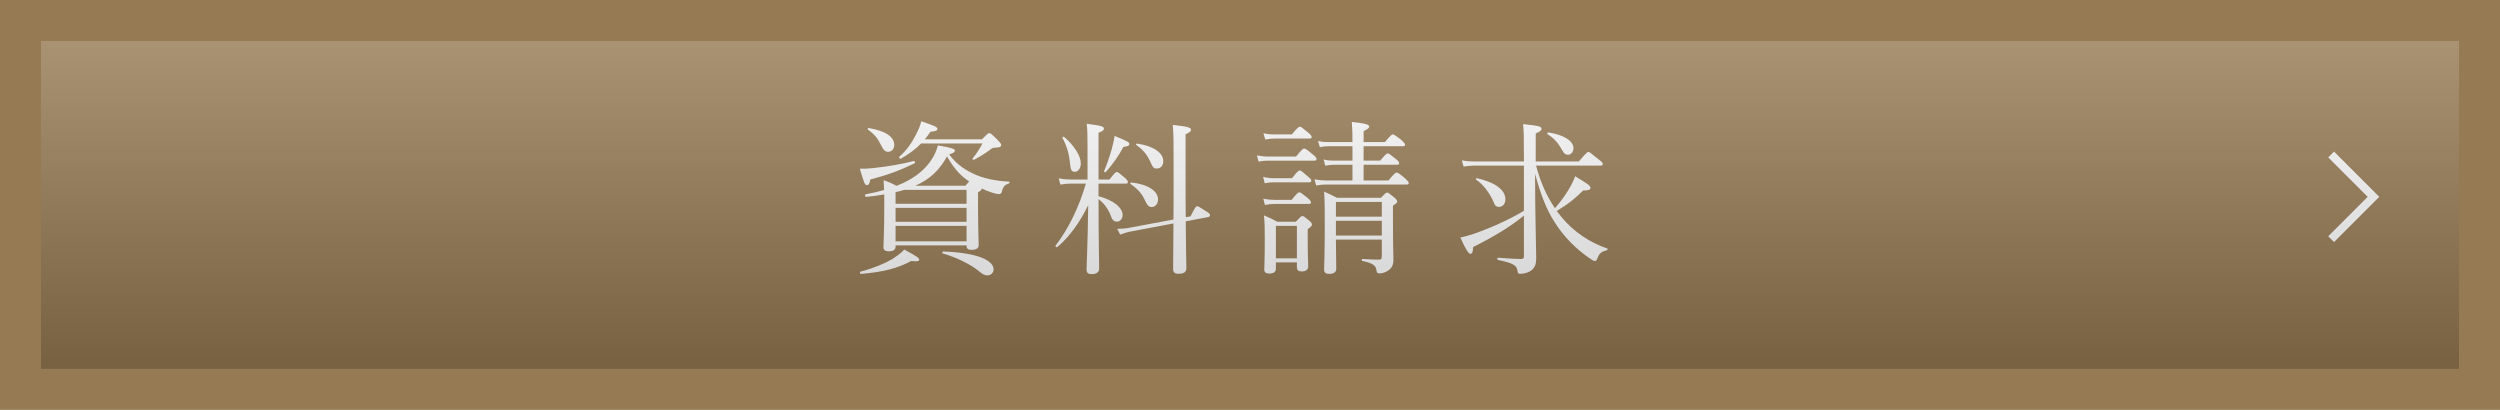 <?xml version="1.0" encoding="UTF-8"?><svg xmlns="http://www.w3.org/2000/svg" xmlns:xlink="http://www.w3.org/1999/xlink" viewBox="0 0 610 100"><defs><style>.cls-1{fill:#fff;}.cls-2{isolation:isolate;}.cls-3{fill:none;stroke:#fff;stroke-miterlimit:10;stroke-width:2px;}.cls-4{fill:url(#_名称未設定グラデーション);mix-blend-mode:multiply;opacity:.2;}.cls-5{fill:#967a53;}</style><linearGradient id="_名称未設定グラデーション" x1="305" y1="6.23" x2="305" y2="87.72" gradientUnits="userSpaceOnUse"><stop offset="0" stop-color="#fff"/><stop offset="1" stop-color="#000"/></linearGradient></defs><g class="cls-2"><g id="_レイヤー_2"><g id="_ヘッダー"><rect class="cls-5" width="610" height="100"/><path class="cls-1" d="m209.8,41.16c.8.04,1.96,0,3.4-.16,3.48-.4,6.48-.88,9.8-1.72.24-.04.36.44.16.56-3.68,1.8-6.8,2.92-10.8,3.96-.2,1.04-.4,1.36-.84,1.36-.48,0-.64-.28-1.72-4Zm.16,25.12c3.32-.88,5.96-2,7.76-3.08,1.32-.84,2.32-1.6,2.92-2.32,3.6,1.96,3.64,2.12,3.64,2.52,0,.28-.48.48-1.92.28-3.4,1.8-6.8,2.68-12.28,3.16-.24.04-.36-.48-.12-.56Zm8.88-20.96c3.84-1.52,6.52-3.56,8.24-6.04.84-1.2,1.44-2.48,1.76-3.8,3.2.52,4.16.84,4.16,1.28,0,.32-.24.52-1.4.92,1.52,2.04,3.24,3.4,5.68,4.6,2.48,1.24,5.6,1.88,8.96,2.04.2,0,.12.36-.08.44-1.04.36-1.44.8-1.76,2.2-.12.28-.36.4-.68.4s-.96-.12-1.64-.36c-.92-.28-1.76-.64-2.52-1-.04.28-.28.6-.92.92v3.24c0,5.92.16,8.76.16,9.64,0,.8-.6,1.16-1.76,1.16-.8,0-1.2-.28-1.2-.92v-.16h-17.32v.28c0,.76-.56,1.16-1.64,1.16-.92,0-1.32-.32-1.32-1.04,0-1.2.2-3.08.2-9.88v-2.96c-1.36.24-2.84.44-4.4.6-.28.04-.4-.6-.12-.64,1.6-.28,3.08-.64,4.48-1.04-.04-.84-.08-1.6-.12-2.4,1.36.48,1.92.72,3.12,1.36h.12Zm-3.72-9.64c-1-2-1.64-2.8-3.4-4.12-.12-.08.08-.36.24-.32,4.04.68,6.24,2.12,6.24,4.12,0,1-.64,1.68-1.52,1.68-.64,0-1.08-.36-1.56-1.36Zm5.52,10.64c-.68.24-1.4.4-2.12.56v2.84h17.32v-3.4h-15.2Zm-2.12,7.8h17.32v-3.4h-17.32v3.4Zm0,4.76h17.32v-3.76h-17.32v3.76Zm21.08-24.88c1.32-1.36,1.52-1.52,1.8-1.52s.48.16,2,1.64c.68.72.88.96.88,1.2,0,.52-.28.68-1.56.72-.48,0-.68.12-1.16.52-1.24.92-2.56,1.72-3.92,2.44-.16.08-.44-.2-.32-.36.92-1.08,1.8-2.44,2.4-3.64h-14.96c-1.36,1.4-3.04,2.64-4.96,3.72-.2.12-.56-.32-.36-.48,1.8-1.56,3.16-3.56,4.12-5.52.56-1.04,1-2.12,1.24-3.12,3.28,1.12,3.92,1.4,3.92,1.84,0,.36-.2.56-1.72.72-.4.64-.84,1.24-1.36,1.84h13.96Zm-4.04,11.32c.44-.52.72-.84.92-1.04-2.36-1.52-4-3.64-5.4-6.12-1.84,3.32-4.16,5.6-7.76,7.16h12.24Zm3.28,20.84c-1.96-1.64-5.56-3.4-8.8-4.32-.2-.04-.12-.48.08-.48,8.76.32,12.32,2.28,12.32,4.4,0,.76-.68,1.44-1.48,1.44-.64,0-1.16-.2-2.12-1.04Z"/><path class="cls-1" d="m268.04,47.88c3.56.92,5.88,2.72,5.88,4.64,0,.84-.64,1.56-1.32,1.56-.64,0-1.16-.2-1.56-1.44-.6-1.56-1.64-3.08-3-4.04,0,9.6.16,15.36.16,16.92,0,.92-.68,1.36-1.84,1.36-.92,0-1.24-.36-1.24-1.12,0-1.08.28-5.92.4-15.68-2.12,4.32-4.64,7.76-7.52,10.2-.2.16-.6-.16-.44-.36,3.32-4.32,5.76-9.56,7.4-15.12h-3.76c-.8,0-1.44.08-2.48.24l-.4-1.52c1.12.2,1.84.28,2.8.28h4.24v-7.84c0-3.2-.04-4.28-.2-5.76,3.76.48,4.2.68,4.2,1.2,0,.32-.24.56-1.32,1v11.4h2.68c1.24-1.64,1.56-1.84,1.8-1.84s.52.2,1.92,1.4c.56.48.76.8.76,1.04,0,.28-.12.4-.52.4h-6.64v3.08Zm-6.96-8.04c-.2-2.2-.76-4.2-1.84-6.2-.08-.16.24-.36.4-.24,2.44,2.08,4.08,4.64,4.08,6.48,0,1.12-.64,2.04-1.44,2.04s-1.04-.4-1.2-2.08Zm8.32,1.88c.68-1.56,1.36-3.56,1.88-5.4.28-1.08.56-2.2.68-3.16,3.12,1.28,3.6,1.56,3.6,1.96s-.4.6-1.44.72c-1.16,2.16-2.52,4.12-4.28,6.12-.12.16-.52-.04-.44-.24Zm19.92,12.28c.04,7.12.16,10.16.16,11.4,0,.96-.6,1.4-1.92,1.4-.96,0-1.32-.36-1.32-1.16,0-1.36.04-4.36.08-11.12l-10.4,1.96c-.88.16-1.56.4-2.6.76l-.72-1.4c1.36-.04,2.04-.08,3.04-.28l10.68-2c.04-2.96.04-6.64.04-11.12,0-7.68,0-9.96-.2-11.96,3.64.4,4.44.64,4.44,1.2,0,.32-.2.56-1.32,1.08v10.16c0,4,0,7.32.04,10.08l1.16-.2c1.12-2.2,1.32-2.48,1.64-2.48.28,0,.56.2,2.24,1.28.76.44.88.68.88.92,0,.2-.12.36-.44.44l-5.48,1.04Zm-9.8-4.8c-.8-1.76-1.56-2.84-3.68-4.32-.12-.08,0-.36.16-.36,4.2.44,6.56,2.16,6.56,4.12,0,1.08-.64,1.88-1.56,1.88-.68,0-1-.4-1.48-1.32Zm1.04-9.96c-.68-1.52-1.72-2.76-3.32-3.88-.12-.08.04-.36.2-.32,4.04.56,6.4,2.28,6.4,4.28,0,1.04-.6,1.8-1.56,1.8-.8,0-.96-.2-1.72-1.88Z"/><path class="cls-1" d="m306.68,37.92c1.16.2,1.84.28,2.88.28h6.68c1.44-1.8,1.72-1.96,1.96-1.96.28,0,.56.16,2.12,1.44.76.6.92.88.92,1.12s-.12.4-.56.4h-11.12c-.8,0-1.48.04-2.48.24l-.4-1.52Zm1.52,5.24c1.04.24,1.72.32,2.6.32h4.44c1.32-1.68,1.64-1.88,1.88-1.88.28,0,.56.2,2.04,1.48.64.52.8.76.8,1,0,.28-.12.4-.52.4h-8.64c-.72,0-1.24.04-2.2.24l-.4-1.56Zm.04,5.32c1.08.2,1.72.28,2.64.28h4.28c1.32-1.64,1.64-1.84,1.88-1.84.28,0,.56.2,2.04,1.4.64.56.8.8.8,1.04,0,.28-.12.4-.52.4h-8.48c-.72,0-1.24.08-2.24.24l-.4-1.52Zm.04-15.96c1.12.24,1.84.28,2.76.28h4.16c1.4-1.68,1.72-1.88,1.96-1.88.28,0,.56.2,2.08,1.48.64.52.8.8.8,1.04s-.12.36-.52.36h-8.48c-.72,0-1.32.08-2.32.24l-.44-1.52Zm3.04,33.03c0,.8-.56,1.2-1.6,1.2-.84,0-1.24-.32-1.24-.96,0-.88.12-2.36.12-7.36,0-2.64,0-4.08-.2-5.88,1.4.6,1.96.84,3.28,1.56h4.48c1.16-1.24,1.36-1.4,1.6-1.4.28,0,.52.16,1.64,1.08.56.48.72.72.72,1s-.16.52-1.04,1.12v2.16c0,4.16.12,6.28.12,6.88,0,.88-.56,1.28-1.6,1.28-.76,0-1.16-.28-1.16-1.04v-1.16h-5.12v1.52Zm5.12-10.44h-5.12v7.92h5.12v-7.92Zm22.36-11.08c1.44-1.76,1.72-1.92,1.96-1.92.32,0,.6.16,2.12,1.44.64.6.84.84.84,1.08,0,.28-.12.4-.52.4h-19.8c-.76,0-1.28.04-2.24.24l-.44-1.52c1.12.2,1.8.28,2.76.28h6.52v-3.84h-4.56c-.68,0-1.2.08-2.08.24l-.4-1.52c.96.24,1.56.28,2.4.28h4.64v-3.52h-5.92c-.68,0-1.2.08-2.04.24l-.44-1.52c1,.24,1.6.28,2.44.28h5.96v-.12c0-2.12-.04-3.44-.16-4.8,3.76.4,4.24.72,4.24,1.16,0,.28-.32.6-1.36,1.08v2.68h5.2c1.4-1.68,1.68-1.88,1.92-1.88.28,0,.56.2,2.16,1.4.64.64.84.88.84,1.12s-.12.36-.52.36h-9.6v3.52h4.04c1.32-1.56,1.6-1.76,1.84-1.76.28,0,.56.2,2,1.36.6.48.8.8.8,1.04s-.12.36-.56.36h-8.12v3.84h6.08Zm-12.84,14.44c.04,3.84.08,5.76.08,7.12,0,.84-.6,1.24-1.76,1.24-.92,0-1.2-.4-1.2-1.08,0-1.44.16-3.8.16-10.28,0-4.08,0-6.56-.16-8.72,1.32.6,1.92.88,3.16,1.52h10.68c1.08-1.12,1.28-1.28,1.52-1.28.28,0,.52.16,1.72,1.16.6.48.76.76.76,1,0,.28-.12.4-1.04,1.04v3.36c0,7.44.12,8.64.12,9.72,0,1.48-.44,2.12-1.2,2.68-.56.44-1.44.76-2.16.76-.52,0-.68-.16-.76-.6-.12-1.24-.68-1.84-3.48-2.44-.2-.04-.2-.48,0-.48,2,.12,2.96.16,4.12.16.48,0,.64-.16.64-1v-3.88h-11.2Zm11.2-9.2h-11.2v3.6h11.2v-3.6Zm-11.2,8.2h11.2v-3.6h-11.2v3.6Z"/><path class="cls-1" d="m374.8,40.4c.96,3.68,2.44,7.24,4.6,10.4,1.56-1.72,3.08-3.92,4-5.68.44-.84.76-1.52.92-2.12,3.16,1.88,3.76,2.36,3.76,2.84,0,.44-.4.64-1.8.64-1.96,1.96-3.64,3.32-6.44,5,.4.52.8,1.04,1.2,1.52,2.96,3.6,7,6.24,11.16,7.64.16.04.04.36-.12.4-1.28.36-1.8.68-2.28,1.92-.24.56-.32.68-.6.72-.24.04-.64-.16-1.12-.52-3.32-2.2-6.48-5.32-8.76-8.96-1.8-2.76-3.4-6.6-4.76-11.8v1.6c0,7.12.28,17.52.28,19.04,0,1.32-.32,2.24-1.08,2.84-.76.64-1.8.92-2.88.92-.36,0-.56-.12-.6-.6-.16-1.4-.84-1.96-4.76-2.76-.24-.04-.24-.56,0-.56,2.72.2,4.48.32,5.6.32.52,0,.72-.2.72-.72v-9.88c-3.48,2.84-7.44,5.2-12.4,7.68-.04,1.32-.24,1.64-.64,1.64-.44,0-1-.72-2.48-3.96.84-.16,1.84-.44,3.08-.84,3.88-1.32,8.72-3.44,12.44-5.68v-11.04h-11.96c-.92,0-1.68.08-2.76.24l-.44-1.52c1.28.24,2.12.28,3.2.28h11.96v-.8c0-5.64-.04-6.6-.2-8.32,4.08.44,4.48.6,4.48,1.16,0,.36-.24.6-1.4,1.12v6.84h10.52c1.8-2.12,2.08-2.32,2.32-2.32.28,0,.56.2,2.44,1.76.92.68,1.08.92,1.08,1.16,0,.28-.12.4-.56.4h-15.72Zm-10.36,8.92c-.92-2.2-2.6-4.4-4.32-5.52-.12-.08.08-.36.24-.32,4.48,1,6.96,2.88,6.96,5.16,0,1.04-.64,1.84-1.56,1.84-.64,0-1-.28-1.32-1.16Zm16.8-12.56c-.96-1.76-1.96-3-3.64-4-.16-.12.04-.48.24-.44,3.8.6,6.08,2.08,6.08,3.84,0,.92-.6,1.6-1.32,1.6-.56,0-.96-.24-1.36-1Z"/><polyline class="cls-3" points="568.8 37.7 579.13 48.03 568.8 58.36"/><rect class="cls-4" x="10" y="10" width="590" height="80"/></g></g></g></svg>